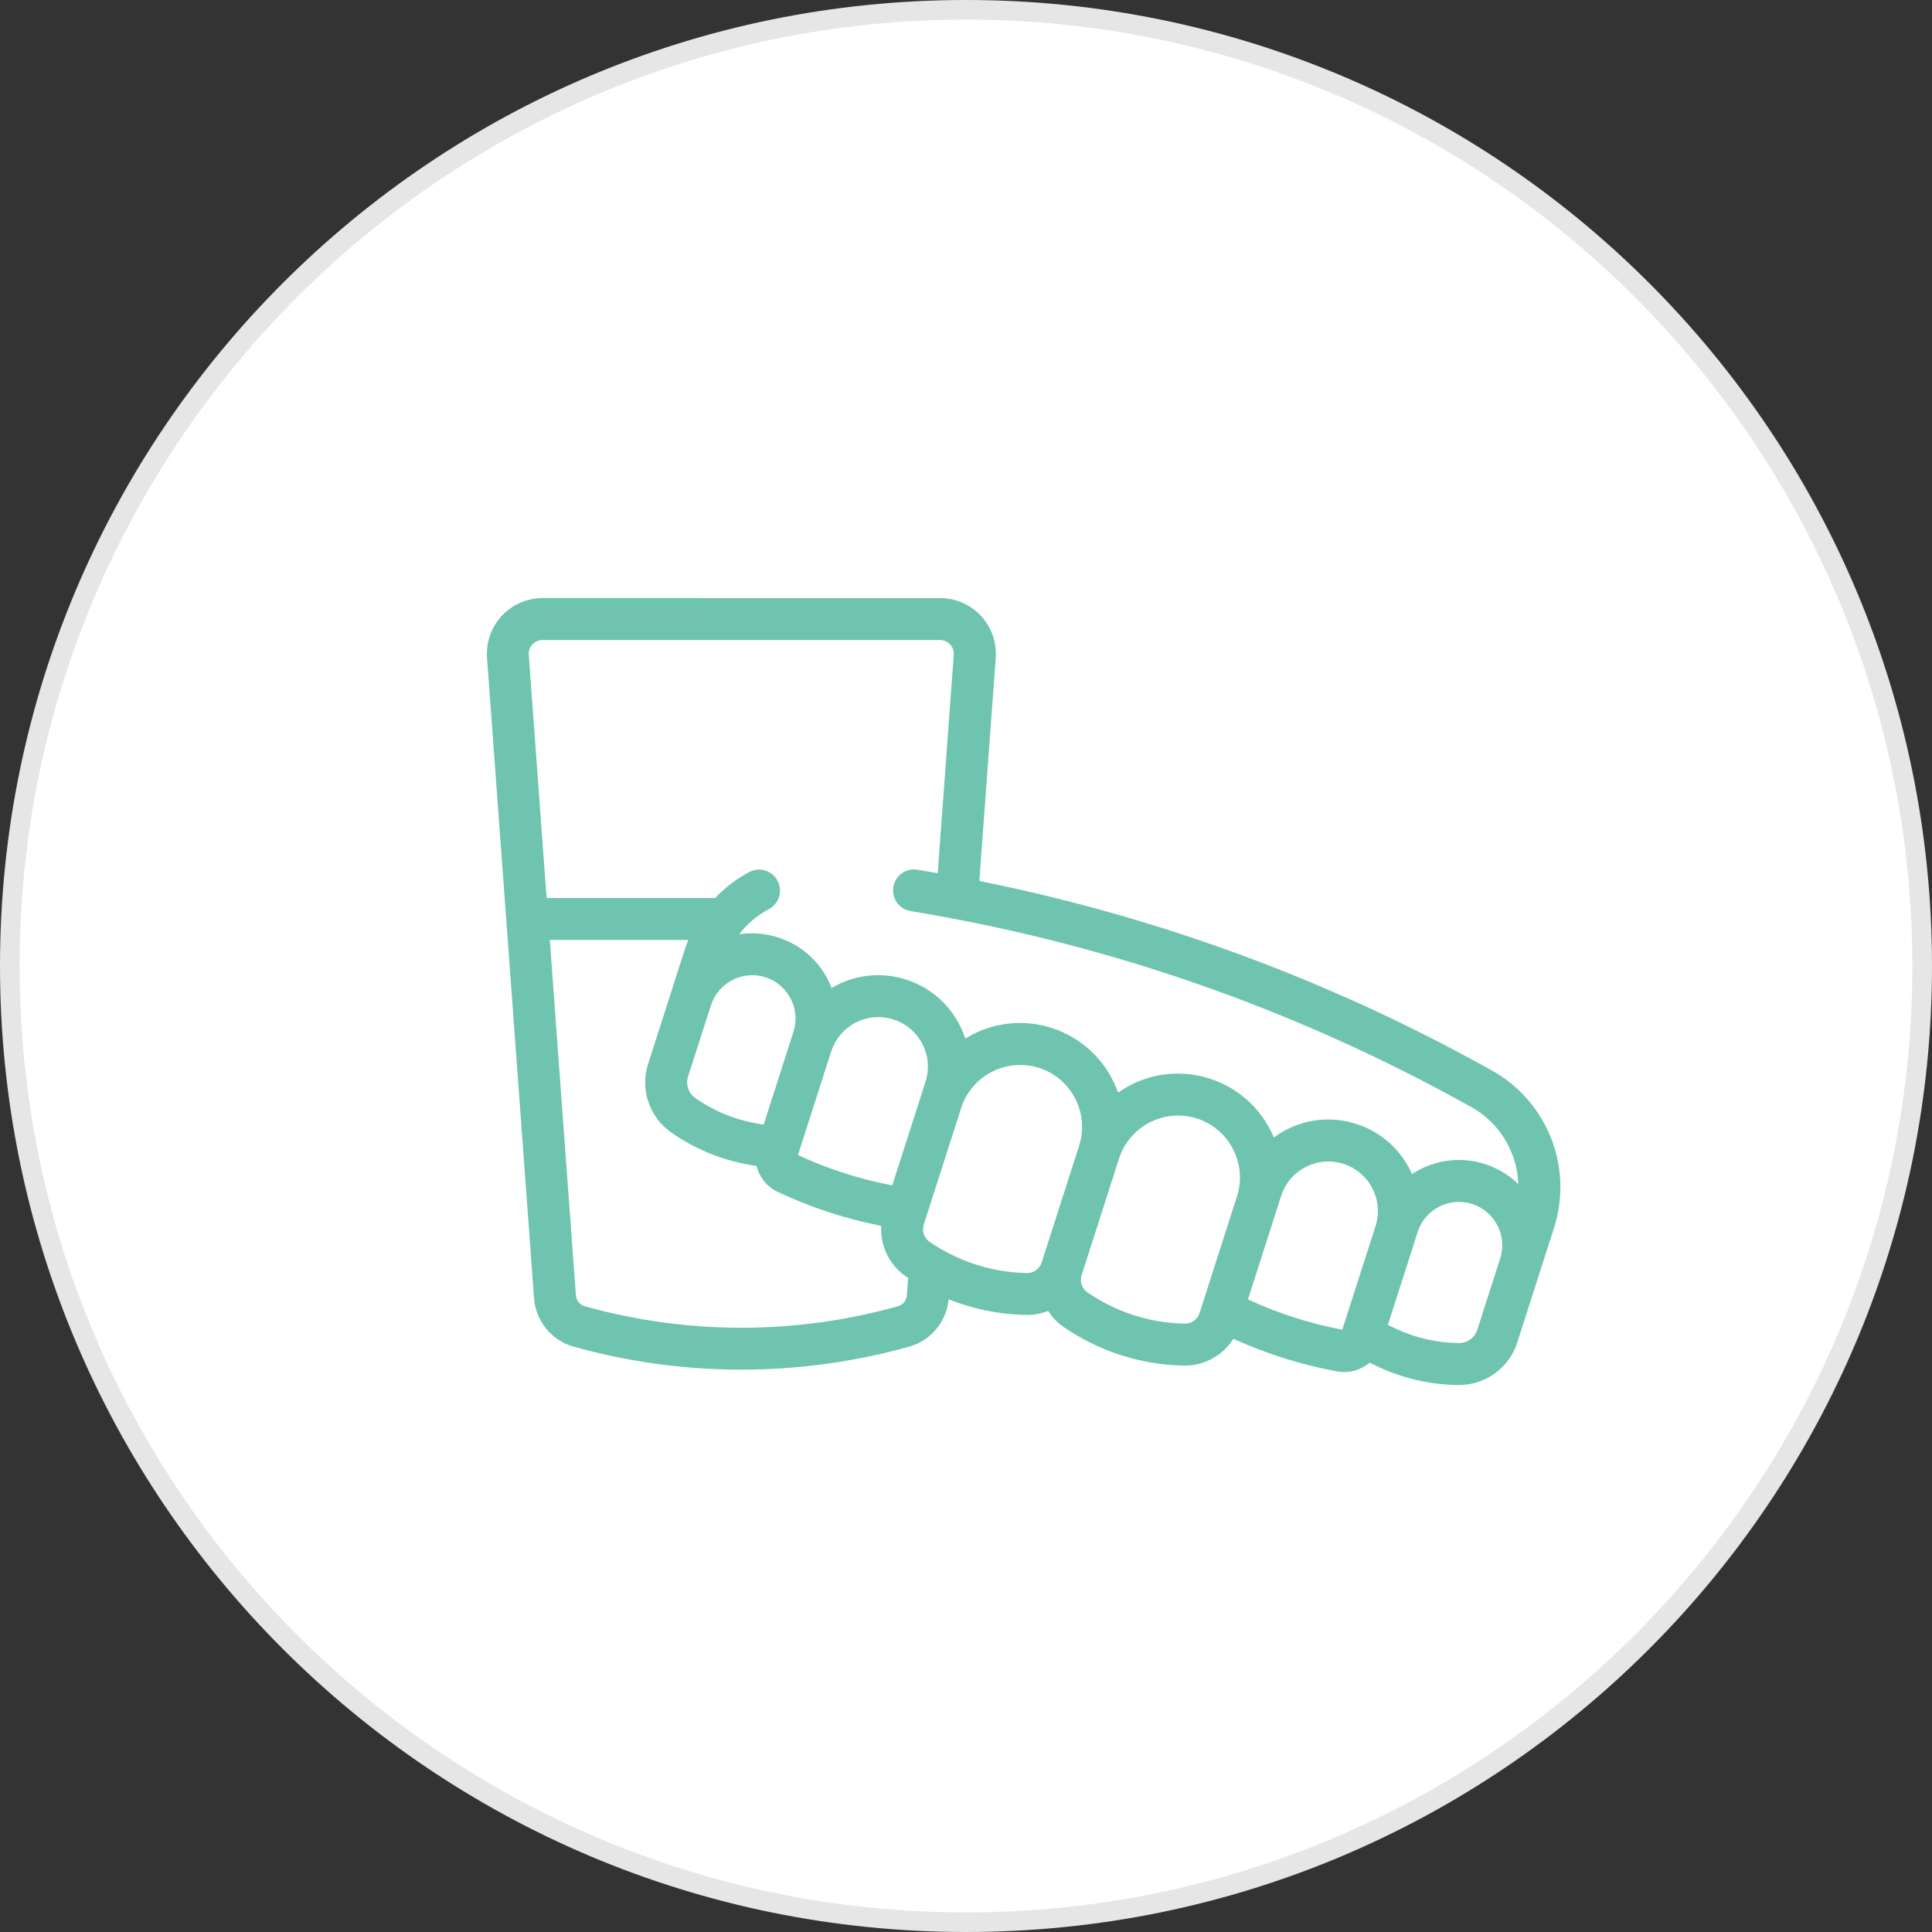 <?xml version="1.0" encoding="utf-8"?>
<!-- Generator: Adobe Illustrator 22.1.0, SVG Export Plug-In . SVG Version: 6.00 Build 0)  -->
<svg version="1.1" xmlns="http://www.w3.org/2000/svg" xmlns:xlink="http://www.w3.org/1999/xlink" x="0px" y="0px"
	 viewBox="0 0 100 100" style="enable-background:new 0 0 100 100;" xml:space="preserve">
<rect x="0" y="0" width="100" height="100" fill="#333333" stroke="none"/>
<style type="text/css">
	.st0{fill:#FFFFFF;}
	.st1{fill:#E6E6E6;}
	.st2{fill:#6EC4AE;}
</style>
<g id="レイヤー_1">
	<g>
		<circle class="st0" cx="50" cy="50" r="49.493"/>
		<path class="st1" d="M50,1.015c27.01,0,48.985,21.975,48.985,48.985S77.01,98.985,50,98.985S1.015,77.01,1.015,50
			S22.99,1.015,50,1.015 M50,0C22.386,0,0,22.386,0,50s22.386,50,50,50s50-22.386,50-50S77.614,0,50,0L50,0z"/>
	</g>
</g>
<g id="denture">
	<path class="st2" d="M77.187,55.389l-0.546-0.3c-8.146-4.48-16.862-7.664-25.951-9.489l0.848-11.551
		c0.058-0.796-0.22-1.588-0.763-2.173c-0.544-0.585-1.313-0.92-2.111-0.92H28.082
		c-0.798,0-1.567,0.335-2.111,0.92c-0.543,0.585-0.821,1.376-0.763,2.173l2.377,32.37l0.058,0.785
		c0.075,1.03,0.714,1.927,1.633,2.348c0.132,0.06,0.269,0.111,0.411,0.15c2.663,0.745,5.399,1.14,8.138,1.187
		c0.183,0.003,0.366,0.004,0.548,0.004c2.922,0,5.845-0.397,8.687-1.191c0.355-0.099,0.679-0.266,0.96-0.483
		c0.606-0.469,1.007-1.179,1.079-1.969c1.268,0.508,2.622,0.785,4.007,0.812c0.02,0.001,0.039,0.001,0.058,0.001
		c0.379,0,0.747-0.075,1.087-0.211c0.208,0.325,0.481,0.612,0.81,0.838c1.838,1.26,3.988,1.95,6.216,1.994
		c0.019,0,0.039,0,0.058,0c1.024,0,1.97-0.542,2.505-1.386c1.715,0.779,3.521,1.348,5.376,1.686
		c0.121,0.022,0.242,0.033,0.361,0.033c0.486,0,0.95-0.178,1.311-0.484l0.431,0.203
		c1.295,0.611,2.736,0.94,4.168,0.952h0.028c1.385,0,2.596-0.883,3.019-2.203l1.181-3.68
		c0-0.001,0-0.001,0-0.001l0.721-2.248C81.446,60.413,80.078,56.979,77.187,55.389L77.187,55.389z
		 M46.939,67.045c-0.017,0.234-0.162,0.438-0.371,0.533c-0.03,0.013-0.061,0.025-0.093,0.034
		c-5.3,1.482-10.904,1.482-16.204,0c-0.032-0.009-0.063-0.021-0.093-0.034c-0.209-0.095-0.353-0.299-0.37-0.533
		l-1.351-18.395h7.169c-0.063,0.156-0.122,0.314-0.174,0.475l-0.72,2.244v0l-0.001,0.004L33.55,55.054
		c-0.427,1.329,0.054,2.762,1.196,3.565c1.172,0.823,2.536,1.394,3.944,1.651l0.471,0.085
		c0.144,0.572,0.533,1.074,1.097,1.339c1.705,0.804,3.505,1.392,5.353,1.755c-0.057,1.018,0.415,2.026,1.279,2.619
		c0.038,0.026,0.076,0.05,0.115,0.076L46.939,67.045z M36.797,52.037c0-0.001,0-0.001,0.001-0.001V52.035
		c0.003-0.008,0.006-0.015,0.009-0.024c0.019-0.057,0.04-0.114,0.064-0.169c0.01-0.023,0.021-0.046,0.032-0.07
		c0.018-0.037,0.035-0.074,0.055-0.111c0.014-0.028,0.03-0.054,0.046-0.081c0.017-0.03,0.035-0.058,0.054-0.086
		c0.019-0.029,0.039-0.059,0.059-0.087c0.016-0.022,0.033-0.043,0.049-0.064c0.088-0.112,0.185-0.215,0.291-0.308
		c0.014-0.013,0.028-0.025,0.043-0.038c0.032-0.026,0.066-0.051,0.099-0.076c0.02-0.014,0.039-0.029,0.059-0.043
		c0.032-0.022,0.065-0.044,0.099-0.065c0.024-0.014,0.048-0.028,0.072-0.041c0.06-0.034,0.122-0.065,0.185-0.094
		c0.024-0.011,0.048-0.023,0.071-0.033c0.038-0.015,0.076-0.029,0.114-0.042c0.023-0.008,0.046-0.016,0.068-0.023
		c0.04-0.013,0.079-0.024,0.119-0.034c0.022-0.005,0.043-0.01,0.065-0.015c0.041-0.009,0.083-0.018,0.125-0.025
		c0.018-0.003,0.036-0.005,0.053-0.007c0.08-0.011,0.161-0.018,0.242-0.02c0.023-0.001,0.047-0.002,0.07-0.002
		c0.031,0,0.063,0.002,0.094,0.003c0.036,0.002,0.072,0.004,0.108,0.007c0.029,0.003,0.057,0.006,0.086,0.01
		c0.042,0.006,0.084,0.013,0.125,0.021c0.023,0.004,0.047,0.008,0.07,0.014c0.065,0.015,0.13,0.031,0.195,0.052
		c0.22,0.071,0.423,0.173,0.603,0.3c0.121,0.084,0.231,0.18,0.331,0.285c0.55,0.576,0.776,1.427,0.516,2.236
		l-0.114,0.356c0,0-0.001,0.001-0.001,0.001l-1.428,4.452l-0.447-0.082c-1.102-0.201-2.169-0.648-3.085-1.292
		c-0.361-0.253-0.512-0.706-0.378-1.126L36.797,52.037z M46.184,61.353c-1.685-0.318-3.326-0.845-4.882-1.567
		l0.229-0.713c0.001-0.001,0.001-0.001,0.001-0.002l1.49-4.646c0.015-0.048,0.035-0.094,0.053-0.141
		c0.013-0.032,0.023-0.066,0.037-0.098c0.019-0.042,0.04-0.083,0.061-0.124c0.017-0.034,0.032-0.069,0.051-0.102
		c0.021-0.038,0.046-0.073,0.068-0.11c0.021-0.035,0.041-0.07,0.064-0.102c0.024-0.035,0.052-0.068,0.078-0.102
		c0.024-0.032,0.048-0.065,0.074-0.096c0.029-0.035,0.061-0.066,0.092-0.099c0.026-0.028,0.05-0.057,0.077-0.083
		c0.036-0.035,0.075-0.066,0.113-0.099c0.025-0.022,0.049-0.046,0.076-0.066c0.046-0.037,0.095-0.07,0.144-0.104
		c0.021-0.014,0.039-0.03,0.06-0.043c0.071-0.046,0.145-0.088,0.221-0.127c0.609-0.313,1.303-0.37,1.955-0.161
		c0.652,0.209,1.184,0.66,1.496,1.269c0.314,0.609,0.371,1.304,0.162,1.955l-0.372,1.161L46.184,61.353z
		 M53.917,65.344v0.001c-0.105,0.329-0.421,0.553-0.767,0.547c-1.803-0.035-3.544-0.594-5.032-1.613
		c-0.286-0.196-0.411-0.563-0.305-0.892l1.937-6.04c0.017-0.052,0.035-0.104,0.053-0.154l0.009-0.022
		c0.017-0.044,0.035-0.088,0.053-0.13c0.001-0.002,0.001-0.003,0.002-0.004c0.606-1.382,2.111-2.157,3.588-1.849
		c0.003,0.001,0.007,0.001,0.011,0.002c0.043,0.009,0.087,0.019,0.13,0.031c0.01,0.003,0.019,0.005,0.029,0.007
		c0.052,0.014,0.104,0.029,0.157,0.046c0.263,0.084,0.507,0.2,0.731,0.341c0.134,0.085,0.261,0.178,0.379,0.28
		c0.039,0.034,0.078,0.069,0.116,0.105c0.075,0.071,0.146,0.146,0.214,0.224c0.034,0.039,0.067,0.078,0.099,0.119
		c0.445,0.567,0.694,1.276,0.688,2.012c-0.003,0.315-0.052,0.635-0.153,0.95L53.917,65.344z M64.026,61.924
		l-1.421,4.43l-0.516,1.61c-0.106,0.33-0.42,0.555-0.768,0.548c-1.804-0.036-3.544-0.594-5.032-1.614
		c-0.286-0.196-0.411-0.563-0.305-0.892l1.937-6.04c0.017-0.052,0.035-0.103,0.054-0.154l0.009-0.022
		c0.017-0.043,0.035-0.087,0.053-0.13l0.002-0.003c0.607-1.386,2.116-2.162,3.596-1.848h0.001
		c0.047,0.01,0.094,0.021,0.141,0.033c0.006,0.002,0.013,0.003,0.019,0.005c0.052,0.014,0.105,0.029,0.157,0.046
		c0.052,0.017,0.103,0.035,0.154,0.054c0.006,0.002,0.012,0.005,0.018,0.007c0.045,0.017,0.09,0.035,0.134,0.055
		C63.746,58.659,64.531,60.347,64.026,61.924L64.026,61.924z M71.197,63.464l-1.125,3.504l-0.366,1.141
		c0,0.001-0.001,0.001-0.001,0.001l-0.229,0.714c-1.686-0.318-3.327-0.845-4.883-1.566l1.498-4.67
		c0-0.001,0-0.001,0-0.001l0.221-0.69c0.025-0.078,0.054-0.154,0.085-0.228c0.002-0.005,0.004-0.01,0.006-0.015
		c0.03-0.068,0.062-0.135,0.098-0.199c0.006-0.011,0.011-0.023,0.018-0.033c0.032-0.058,0.068-0.113,0.105-0.169
		c0.013-0.02,0.027-0.04,0.04-0.059c0.032-0.045,0.066-0.088,0.101-0.132c0.022-0.027,0.044-0.053,0.066-0.078
		c0.031-0.035,0.063-0.069,0.095-0.102c0.028-0.028,0.056-0.054,0.084-0.081c0.032-0.03,0.066-0.059,0.1-0.087
		c0.029-0.024,0.058-0.048,0.089-0.07c0.039-0.029,0.078-0.058,0.119-0.085c0.027-0.018,0.053-0.035,0.081-0.052
		c0.047-0.029,0.095-0.057,0.145-0.084c0.516-0.276,1.125-0.378,1.728-0.253c0.005,0.001,0.009,0.002,0.013,0.003
		c0.031,0.007,0.062,0.014,0.094,0.023c0.011,0.002,0.023,0.005,0.035,0.008c0.025,0.007,0.052,0.015,0.078,0.023
		c0.015,0.004,0.03,0.009,0.046,0.013c0.078,0.025,0.155,0.054,0.23,0.086c0.004,0.002,0.009,0.003,0.013,0.005
		c0.068,0.03,0.135,0.064,0.2,0.099c0.011,0.006,0.022,0.011,0.032,0.017c0.058,0.033,0.113,0.068,0.169,0.105
		c0.02,0.013,0.04,0.027,0.06,0.041c0.044,0.032,0.087,0.065,0.13,0.1c0.028,0.023,0.055,0.046,0.082,0.07
		c0.033,0.03,0.066,0.06,0.098,0.091c0.03,0.03,0.059,0.059,0.087,0.091c0.028,0.03,0.054,0.06,0.082,0.092
		c0.026,0.032,0.052,0.064,0.077,0.097c0.026,0.035,0.053,0.072,0.077,0.108c0.021,0.031,0.041,0.061,0.06,0.093
		c0.026,0.042,0.051,0.086,0.076,0.131C71.329,62.057,71.418,62.774,71.197,63.464L71.197,63.464z M77.746,64.671
		c-0.001,0.008-0.001,0.016-0.002,0.024c-0.006,0.055-0.016,0.11-0.026,0.164c-0.004,0.021-0.005,0.04-0.01,0.06
		c-0.01,0.047-0.024,0.093-0.037,0.14c-0.007,0.027-0.013,0.054-0.022,0.081l-1.181,3.681
		c-0.134,0.417-0.516,0.696-0.953,0.696h-0.009c-1.12-0.01-2.247-0.267-3.26-0.745l-0.411-0.194l0.601-1.872
		l0.942-2.937c0.183-0.571,0.577-1.036,1.11-1.31c0.533-0.274,1.141-0.324,1.711-0.14
		c0.073,0.023,0.143,0.05,0.212,0.08c0.01,0.004,0.019,0.009,0.029,0.014c0.06,0.027,0.118,0.055,0.174,0.087
		c0,0,0.001,0.001,0.001,0.001C77.386,62.936,77.831,63.792,77.746,64.671L77.746,64.671z M77.596,60.563
		c-0.013-0.007-0.025-0.013-0.038-0.02c-0.058-0.03-0.116-0.058-0.175-0.086
		c-0.019-0.01-0.04-0.019-0.059-0.028c-0.055-0.025-0.111-0.048-0.168-0.07
		c-0.021-0.009-0.042-0.018-0.063-0.025c-0.076-0.029-0.153-0.057-0.232-0.082c-0.14-0.046-0.282-0.083-0.424-0.114
		c-0.83-0.179-1.683-0.115-2.475,0.185c-0.159,0.06-0.315,0.128-0.468,0.207c-0.068,0.035-0.136,0.072-0.202,0.11
		c-0.019,0.011-0.037,0.023-0.056,0.034c-0.047,0.028-0.093,0.057-0.139,0.086
		c-0.004,0.003-0.008,0.005-0.013,0.008c-0.038-0.085-0.078-0.169-0.12-0.253
		c-0.501-0.974-1.306-1.729-2.296-2.164c-0.006-0.003-0.012-0.006-0.018-0.008c-0.057-0.025-0.116-0.048-0.175-0.071
		c-0.016-0.006-0.033-0.014-0.049-0.02c-0.059-0.022-0.12-0.043-0.181-0.062
		c-0.015-0.005-0.03-0.012-0.046-0.016c-0.016-0.006-0.032-0.01-0.048-0.015
		c-0.06-0.018-0.121-0.036-0.182-0.053c-0.019-0.005-0.036-0.009-0.055-0.013
		c-0.06-0.015-0.121-0.03-0.181-0.043c-0.008-0.002-0.015-0.003-0.023-0.004
		c-1.057-0.221-2.149-0.075-3.123,0.426c-0.231,0.119-0.449,0.255-0.655,0.406
		c-0.055-0.131-0.115-0.261-0.181-0.39c-0.571-1.111-1.489-1.969-2.618-2.463
		c-0.003-0.001-0.005-0.002-0.007-0.003c-0.072-0.031-0.145-0.06-0.218-0.089c-0.012-0.005-0.024-0.01-0.037-0.015
		c-0.085-0.032-0.171-0.062-0.259-0.09c-0.087-0.028-0.175-0.054-0.264-0.077
		c-0.012-0.004-0.024-0.006-0.037-0.009c-0.076-0.02-0.153-0.039-0.23-0.055
		c-0.003-0.001-0.006-0.001-0.009-0.002c-1.205-0.255-2.451-0.09-3.562,0.481
		c-0.068,0.035-0.134,0.074-0.2,0.112c-0.011,0.006-0.021,0.012-0.032,0.018
		c-0.069,0.04-0.138,0.082-0.205,0.125c-0.008,0.005-0.016,0.011-0.025,0.016c-0.059,0.038-0.12,0.075-0.178,0.116
		c-0.007-0.022-0.016-0.043-0.024-0.065c-0.023-0.063-0.047-0.126-0.072-0.188
		c-0.013-0.033-0.028-0.065-0.042-0.097c-0.023-0.055-0.048-0.11-0.074-0.165
		c-0.015-0.033-0.032-0.066-0.048-0.099c-0.027-0.053-0.054-0.106-0.083-0.16
		c-0.017-0.032-0.033-0.063-0.051-0.093c-0.032-0.057-0.066-0.114-0.1-0.17c-0.015-0.025-0.03-0.05-0.046-0.075
		c-0.051-0.08-0.103-0.159-0.159-0.236c-0.003-0.004-0.006-0.008-0.01-0.013c-0.051-0.073-0.106-0.144-0.162-0.214
		c-0.019-0.024-0.039-0.047-0.058-0.071c-0.041-0.05-0.083-0.1-0.126-0.148
		c-0.023-0.026-0.047-0.052-0.071-0.078c-0.041-0.045-0.084-0.089-0.127-0.133
		c-0.025-0.025-0.05-0.051-0.076-0.076c-0.046-0.044-0.092-0.087-0.139-0.13c-0.024-0.022-0.049-0.045-0.074-0.067
		c-0.056-0.049-0.115-0.098-0.173-0.144c-0.017-0.013-0.033-0.028-0.049-0.04
		c-0.076-0.059-0.154-0.117-0.234-0.173c-0.02-0.014-0.04-0.026-0.059-0.04
		c-0.06-0.041-0.122-0.082-0.185-0.12c-0.029-0.019-0.06-0.036-0.089-0.053c-0.055-0.033-0.11-0.065-0.166-0.095
		c-0.033-0.018-0.066-0.036-0.1-0.053c-0.056-0.029-0.112-0.057-0.169-0.084
		c-0.034-0.015-0.068-0.032-0.102-0.047c-0.062-0.028-0.125-0.054-0.188-0.08c-0.03-0.012-0.06-0.025-0.09-0.037
		c-0.094-0.036-0.189-0.07-0.286-0.101c-0.087-0.028-0.175-0.054-0.262-0.077
		c-0.015-0.004-0.031-0.007-0.046-0.011c-0.074-0.019-0.147-0.038-0.221-0.053c-0.006-0.002-0.012-0.002-0.018-0.004
		c-1.203-0.252-2.446-0.087-3.554,0.483c-0.128,0.066-0.252,0.136-0.373,0.211l-0.013-0.035
		c-0.008-0.024-0.017-0.048-0.025-0.072c-0.015-0.044-0.032-0.089-0.049-0.133l-0.029-0.074
		c-0.018-0.046-0.038-0.091-0.058-0.136c-0.01-0.021-0.019-0.042-0.028-0.064
		c-0.03-0.066-0.061-0.131-0.095-0.196c-0.579-1.125-1.56-1.957-2.764-2.343c-1.204-0.387-2.487-0.28-3.611,0.298
		c-0.078,0.04-0.154,0.082-0.228,0.126c-0.006,0.003-0.013,0.006-0.019,0.01
		c-0.003-0.007-0.006-0.014-0.008-0.021c-0.021-0.052-0.043-0.103-0.065-0.154
		c-0.008-0.019-0.015-0.038-0.023-0.056c-0.032-0.07-0.065-0.139-0.1-0.206c-0.006-0.012-0.013-0.023-0.019-0.034
		c-0.029-0.056-0.06-0.112-0.092-0.166c-0.013-0.022-0.027-0.044-0.04-0.067
		c-0.026-0.043-0.052-0.085-0.08-0.128c-0.016-0.025-0.032-0.049-0.049-0.073c-0.026-0.039-0.053-0.077-0.081-0.116
		c-0.019-0.025-0.036-0.049-0.055-0.073c-0.029-0.037-0.057-0.074-0.087-0.11c-0.019-0.024-0.038-0.047-0.058-0.07
		c-0.031-0.037-0.063-0.073-0.096-0.109c-0.019-0.021-0.038-0.042-0.057-0.063
		c-0.037-0.039-0.075-0.077-0.114-0.115c-0.016-0.016-0.032-0.032-0.048-0.048
		c-0.055-0.053-0.112-0.105-0.171-0.155c-0.006-0.006-0.012-0.01-0.018-0.015c-0.052-0.045-0.106-0.089-0.162-0.131
		c-0.02-0.016-0.041-0.031-0.062-0.046c-0.041-0.031-0.083-0.061-0.126-0.091c-0.025-0.017-0.05-0.034-0.076-0.05
		c-0.04-0.026-0.08-0.053-0.121-0.078c-0.027-0.016-0.054-0.033-0.082-0.049c-0.041-0.024-0.083-0.048-0.125-0.07
		c-0.028-0.015-0.056-0.03-0.085-0.045c-0.043-0.022-0.087-0.043-0.132-0.064c-0.028-0.013-0.056-0.027-0.084-0.04
		c-0.049-0.021-0.1-0.042-0.15-0.062c-0.024-0.009-0.048-0.02-0.073-0.03
		c-0.076-0.029-0.152-0.056-0.23-0.082c-0.077-0.024-0.155-0.047-0.233-0.067
		c-0.031-0.008-0.061-0.014-0.092-0.022c-0.046-0.011-0.093-0.022-0.139-0.032
		c-0.04-0.008-0.081-0.015-0.121-0.023c-0.035-0.006-0.07-0.012-0.105-0.018
		c-0.048-0.007-0.097-0.014-0.144-0.019c-0.025-0.003-0.05-0.006-0.075-0.009
		c-0.057-0.006-0.113-0.011-0.17-0.014c-0.011-0.001-0.021-0.001-0.031-0.002
		c-0.303-0.016-0.606-0.003-0.905,0.043c0.407-0.534,0.928-0.978,1.537-1.303
		c0.529-0.282,0.729-0.94,0.447-1.469c-0.282-0.528-0.94-0.729-1.469-0.446
		c-0.664,0.354-1.256,0.809-1.762,1.341h-8.722l-0.924-12.589c-0.02-0.269,0.109-0.452,0.188-0.536
		c0.08-0.085,0.252-0.227,0.521-0.227h20.581c0.27,0,0.442,0.143,0.521,0.227c0.079,0.085,0.208,0.267,0.188,0.536
		l-0.83,11.304c-0.35-0.061-0.701-0.121-1.051-0.179c-0.591-0.097-1.15,0.304-1.247,0.895
		c-0.097,0.591,0.304,1.149,0.896,1.246c0.737,0.121,1.471,0.252,2.203,0.391c0.002,0.001,0.004,0.001,0.006,0.001
		c9.202,1.748,18.022,4.919,26.246,9.441l0.546,0.3c1.496,0.823,2.398,2.367,2.453,4.001
		C78.298,61.004,77.963,60.759,77.596,60.563L77.596,60.563z M77.596,60.563"/>
</g>
</svg>
